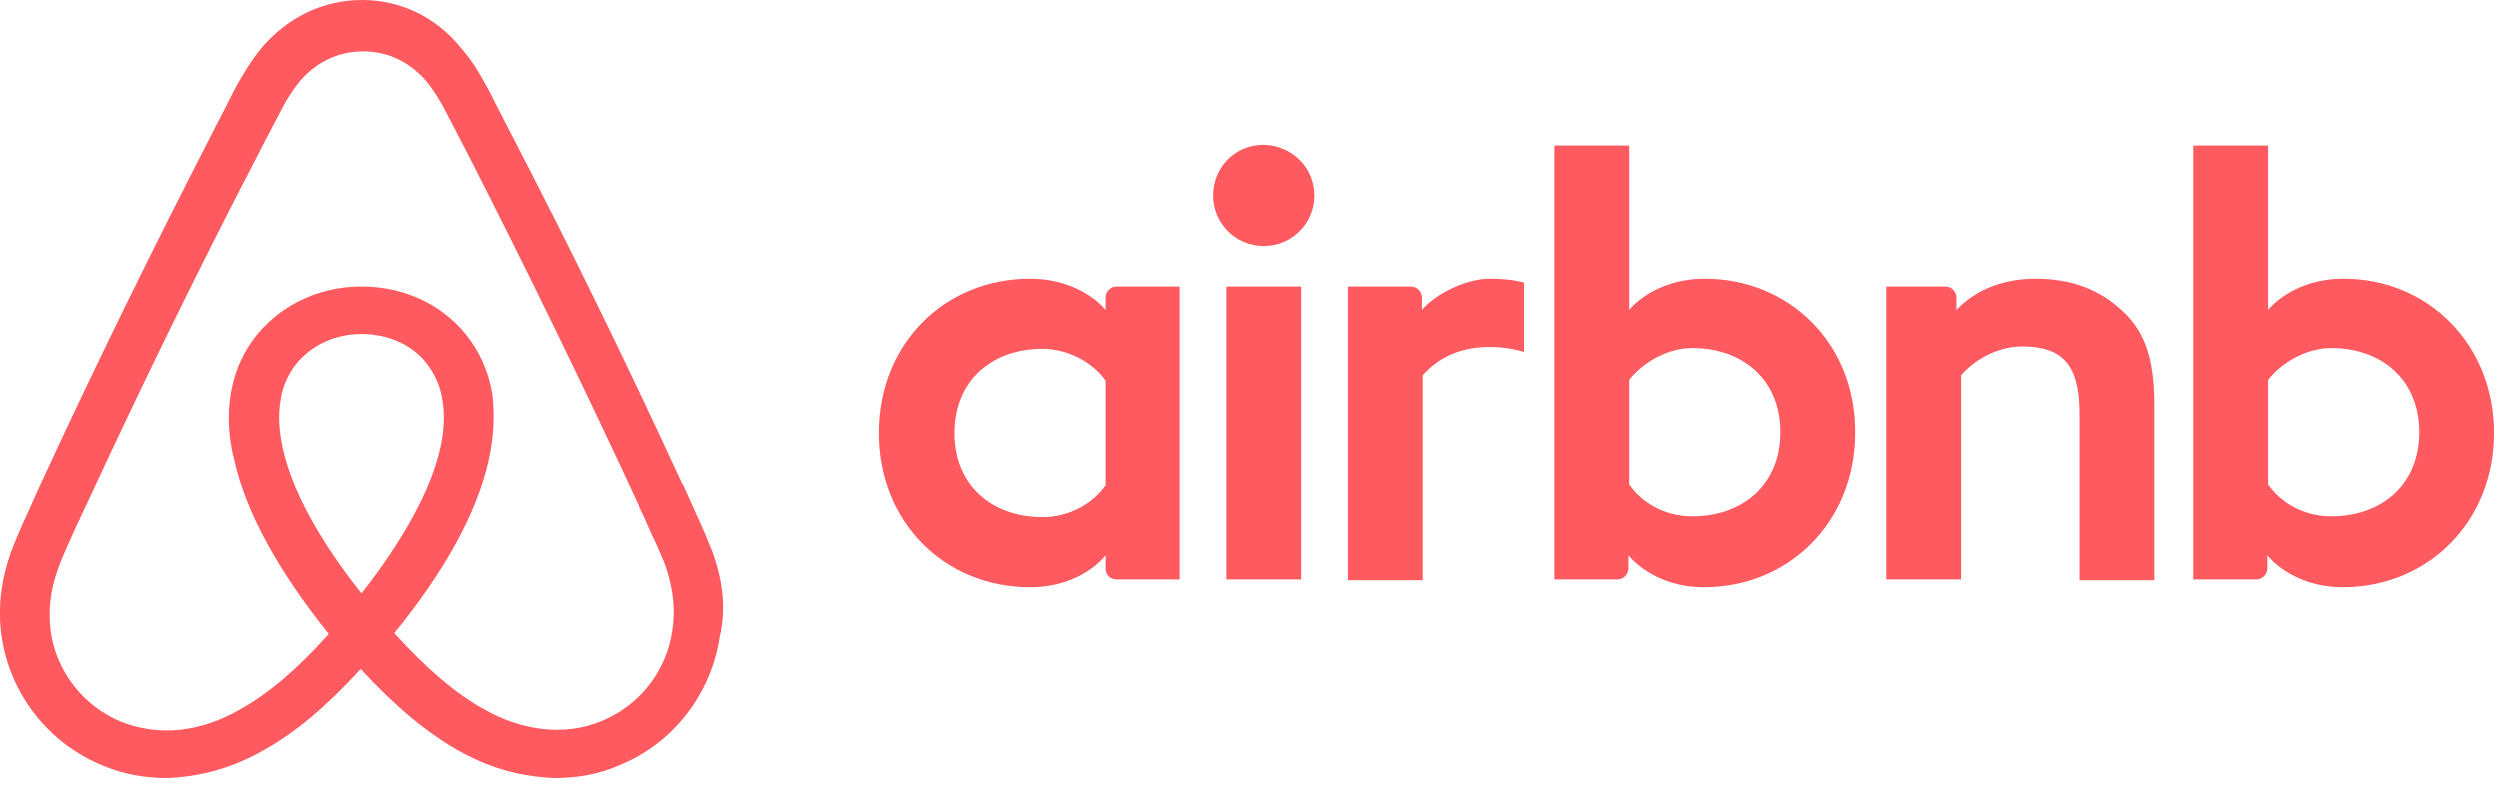 <svg xmlns="http://www.w3.org/2000/svg" width="148" height="47" viewBox="0 0 148 47" fill="none"><path d="M77.813 11.572C77.813 13.231 76.476 14.568 74.815 14.568C73.155 14.568 71.817 13.231 71.817 11.572C71.817 9.912 73.109 8.575 74.815 8.575C76.522 8.621 77.813 9.958 77.813 11.572ZM65.452 17.611C65.452 17.887 65.452 18.348 65.452 18.348C65.452 18.348 64.022 16.504 60.977 16.504C55.95 16.504 52.029 20.331 52.029 25.633C52.029 30.888 55.904 34.761 60.977 34.761C64.068 34.761 65.452 32.87 65.452 32.87V33.654C65.452 34.023 65.728 34.3 66.097 34.3H69.834V16.965C69.834 16.965 66.42 16.965 66.097 16.965C65.728 16.965 65.452 17.288 65.452 17.611ZM65.452 28.721C64.76 29.735 63.376 30.611 61.715 30.611C58.763 30.611 56.503 28.767 56.503 25.633C56.503 22.498 58.763 20.654 61.715 20.654C63.33 20.654 64.806 21.576 65.452 22.544V28.721ZM72.601 16.965H77.029V34.3H72.601V16.965ZM138.745 16.504C135.701 16.504 134.271 18.348 134.271 18.348V8.621H129.843V34.3C129.843 34.3 133.256 34.3 133.579 34.3C133.948 34.3 134.225 33.977 134.225 33.654V32.87C134.225 32.87 135.655 34.761 138.699 34.761C143.727 34.761 147.648 30.888 147.648 25.633C147.648 20.377 143.727 16.504 138.745 16.504ZM138.007 30.565C136.301 30.565 134.963 29.689 134.271 28.675V22.498C134.963 21.576 136.439 20.607 138.007 20.607C140.959 20.607 143.22 22.451 143.22 25.586C143.22 28.721 140.959 30.565 138.007 30.565ZM127.537 24.019V34.346H123.109V24.526C123.109 21.668 122.186 20.515 119.695 20.515C118.358 20.515 116.974 21.207 116.098 22.221V34.3H111.67V16.965H115.175C115.544 16.965 115.821 17.288 115.821 17.611V18.348C117.112 17.012 118.819 16.504 120.526 16.504C122.463 16.504 124.077 17.058 125.369 18.164C126.937 19.455 127.537 21.114 127.537 24.019ZM100.922 16.504C97.878 16.504 96.448 18.348 96.448 18.348V8.621H92.02V34.3C92.02 34.3 95.433 34.3 95.756 34.3C96.125 34.3 96.402 33.977 96.402 33.654V32.87C96.402 32.87 97.832 34.761 100.876 34.761C105.904 34.761 109.825 30.888 109.825 25.633C109.871 20.377 105.95 16.504 100.922 16.504ZM100.184 30.565C98.478 30.565 97.14 29.689 96.448 28.675V22.498C97.14 21.576 98.616 20.607 100.184 20.607C103.136 20.607 105.397 22.451 105.397 25.586C105.397 28.721 103.136 30.565 100.184 30.565ZM88.192 16.504C89.529 16.504 90.221 16.735 90.221 16.735V20.838C90.221 20.838 86.531 19.593 84.225 22.221V34.346H79.797V16.965C79.797 16.965 83.21 16.965 83.533 16.965C83.902 16.965 84.179 17.288 84.179 17.611V18.348C85.009 17.38 86.808 16.504 88.192 16.504ZM42.204 32.732C41.974 32.179 41.743 31.58 41.512 31.073C41.143 30.243 40.774 29.459 40.452 28.721L40.405 28.675C37.223 21.76 33.809 14.752 30.212 7.837L30.073 7.561C29.704 6.869 29.335 6.132 28.966 5.394C28.505 4.564 28.044 3.688 27.306 2.858C25.83 1.014 23.708 0 21.448 0C19.141 0 17.066 1.014 15.544 2.766C14.852 3.596 14.344 4.472 13.883 5.302C13.514 6.039 13.145 6.777 12.776 7.468L12.638 7.745C9.086 14.66 5.627 21.668 2.444 28.583L2.398 28.675C2.075 29.413 1.706 30.197 1.337 31.026C1.106 31.534 0.876 32.087 0.645 32.686C0.045 34.392 -0.139 36.005 0.091 37.665C0.599 41.123 2.905 44.027 6.088 45.318C7.287 45.825 8.532 46.056 9.824 46.056C10.193 46.056 10.654 46.009 11.023 45.963C12.545 45.779 14.114 45.272 15.636 44.396C17.527 43.336 19.326 41.814 21.355 39.601C23.385 41.814 25.23 43.336 27.075 44.396C28.597 45.272 30.165 45.779 31.688 45.963C32.057 46.009 32.518 46.056 32.887 46.056C34.178 46.056 35.47 45.825 36.623 45.318C39.852 44.027 42.112 41.077 42.619 37.665C42.988 36.051 42.804 34.438 42.204 32.732ZM21.401 35.129C18.911 31.994 17.296 29.044 16.743 26.555C16.512 25.494 16.466 24.572 16.605 23.742C16.697 23.005 16.974 22.359 17.343 21.806C18.219 20.561 19.695 19.778 21.401 19.778C23.108 19.778 24.63 20.515 25.461 21.806C25.83 22.359 26.106 23.005 26.199 23.742C26.337 24.572 26.291 25.54 26.06 26.555C25.507 28.998 23.892 31.948 21.401 35.129ZM39.806 37.296C39.483 39.694 37.868 41.768 35.608 42.69C34.501 43.151 33.302 43.289 32.103 43.151C30.95 43.013 29.796 42.644 28.597 41.953C26.937 41.03 25.276 39.601 23.339 37.481C26.383 33.746 28.228 30.335 28.92 27.292C29.243 25.863 29.289 24.572 29.151 23.373C28.966 22.221 28.551 21.161 27.905 20.239C26.475 18.164 24.077 16.965 21.401 16.965C18.726 16.965 16.328 18.21 14.898 20.239C14.252 21.161 13.837 22.221 13.652 23.373C13.468 24.572 13.514 25.909 13.883 27.292C14.575 30.335 16.466 33.792 19.464 37.527C17.573 39.647 15.867 41.077 14.206 41.999C13.007 42.69 11.854 43.059 10.7 43.197C9.455 43.336 8.256 43.151 7.195 42.736C4.935 41.814 3.32 39.74 2.997 37.342C2.859 36.19 2.951 35.037 3.413 33.746C3.551 33.285 3.782 32.824 4.012 32.271C4.335 31.534 4.704 30.75 5.073 29.966L5.119 29.874C8.302 23.005 11.715 15.997 15.267 9.174L15.405 8.898C15.774 8.206 16.143 7.468 16.512 6.777C16.881 6.039 17.296 5.348 17.804 4.748C18.772 3.642 20.064 3.043 21.494 3.043C22.924 3.043 24.215 3.642 25.184 4.748C25.691 5.348 26.106 6.039 26.475 6.777C26.844 7.468 27.213 8.206 27.582 8.898L27.721 9.174C31.226 16.043 34.64 23.051 37.822 29.92V29.966C38.191 30.704 38.514 31.534 38.883 32.271C39.114 32.824 39.344 33.285 39.483 33.746C39.852 34.945 39.99 36.098 39.806 37.296Z" fill="#FF5A5F"></path></svg>